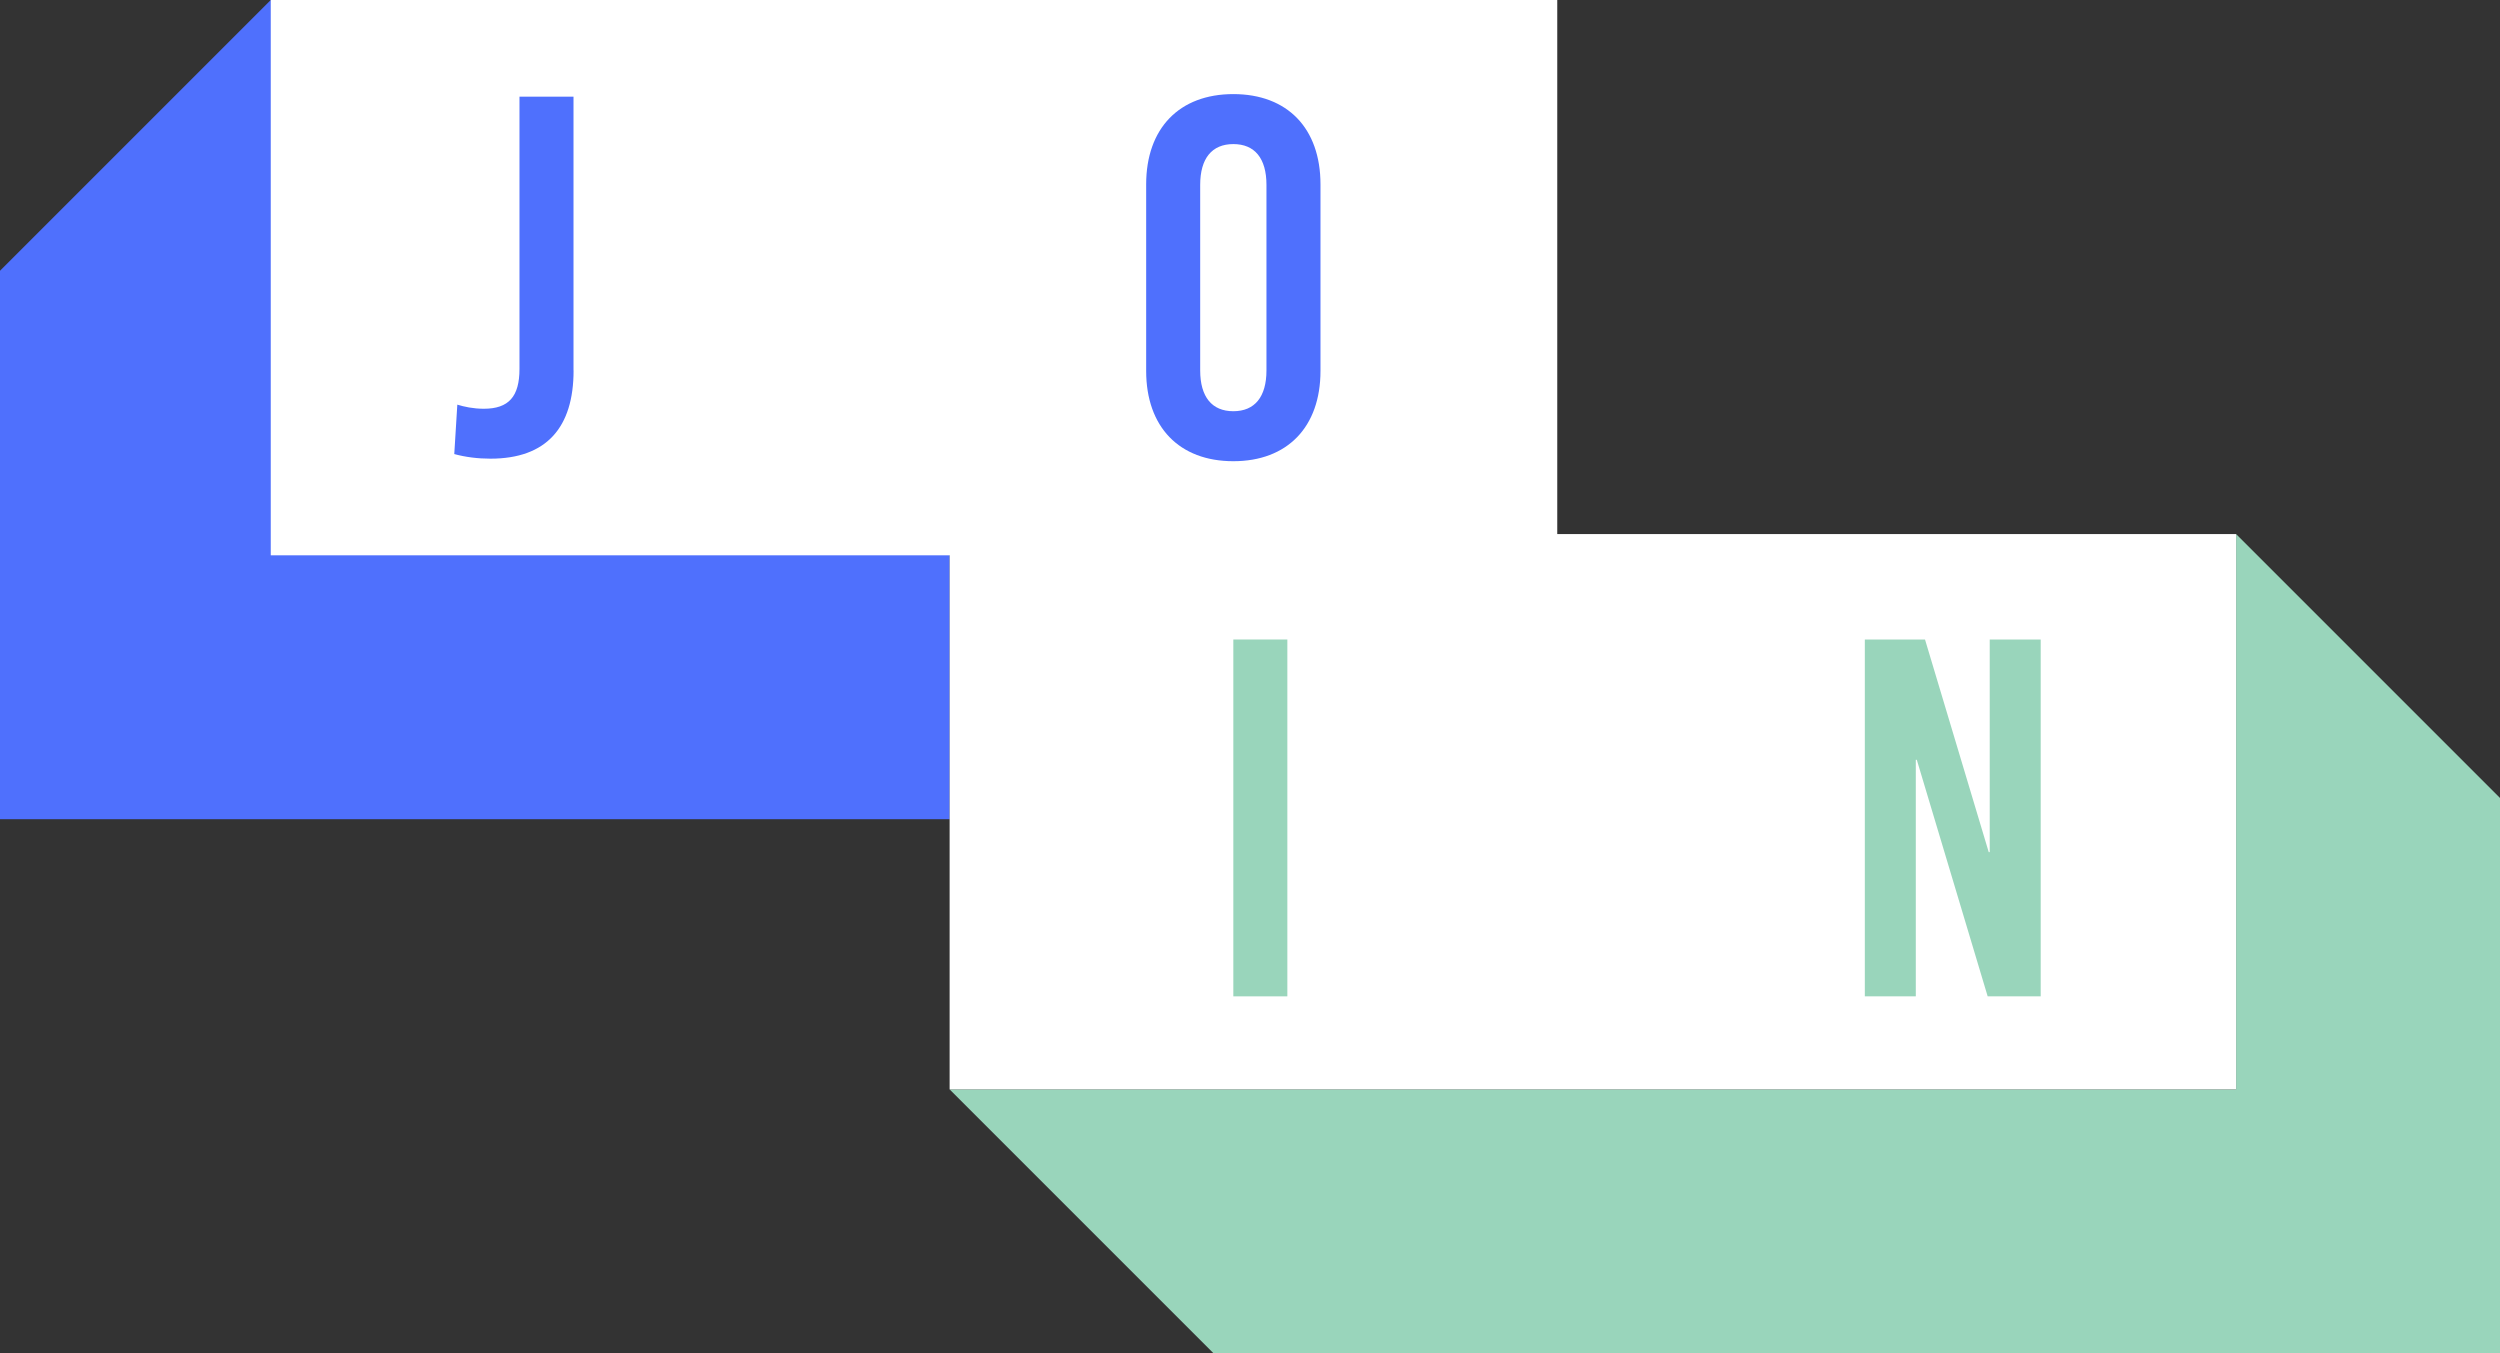 <?xml version="1.0" encoding="UTF-8"?>
<svg xmlns="http://www.w3.org/2000/svg" id="Layer_2" data-name="Layer 2" viewBox="0 0 353.09 191.13">
  <rect x="0" y="0" width="353.09" height="191.13" fill="#333333" stroke="none"/>
  <defs>
    <style>
      .cls-1 {
        fill: #fff;
      }

      .cls-2 {
        fill: #4f70fd;
      }

      .cls-3 {
        fill: #99d5bb;
      }
    </style>
  </defs>
  <g id="Layer_1-2" data-name="Layer 1">
    <polyline class="cls-2" points="38.24 0 0 38.24 0 115.7 134.12 115.7 134.12 78.43"></polyline>
    <polygon class="cls-3" points="134.12 153.86 171.39 191.13 353.09 191.13 353.09 112.7 315.82 75.43 315.82 153.86 134.12 153.86"></polygon>
    <rect class="cls-1" x="38.24" width="181.7" height="78.43"></rect>
    <rect class="cls-1" x="134.12" y="75.43" width="181.7" height="78.43"></rect>
    <path class="cls-2" d="m81.01,52.32c0,8.06-3.82,12.46-11.74,12.46-1.8,0-3.53-.22-5.11-.65l.43-6.98c.94.29,2.23.58,3.74.58,3.53,0,5.04-1.73,5.04-5.62V13.65h7.63v38.67Z"></path>
    <path class="cls-2" d="m186.5,26.04v26.35c0,7.92-4.68,12.75-12.31,12.75s-12.31-4.83-12.31-12.75v-26.35c0-7.92,4.68-12.75,12.31-12.75s12.31,4.82,12.31,12.75Zm-16.99.07v26.21c0,3.74,1.66,5.76,4.68,5.76s4.68-2.02,4.68-5.76v-26.21c0-3.75-1.66-5.76-4.68-5.76s-4.68,2.02-4.68,5.76Z"></path>
    <path class="cls-3" d="m174.19,140.72v-50.4h7.63v50.4h-7.63Z"></path>
    <path class="cls-3" d="m280.73,140.72l-10.01-33.41h-.14v33.41h-7.2v-50.4h8.5l9,30.03h.14v-30.03h7.2v50.4h-7.49Z"></path>
  </g>
</svg>
